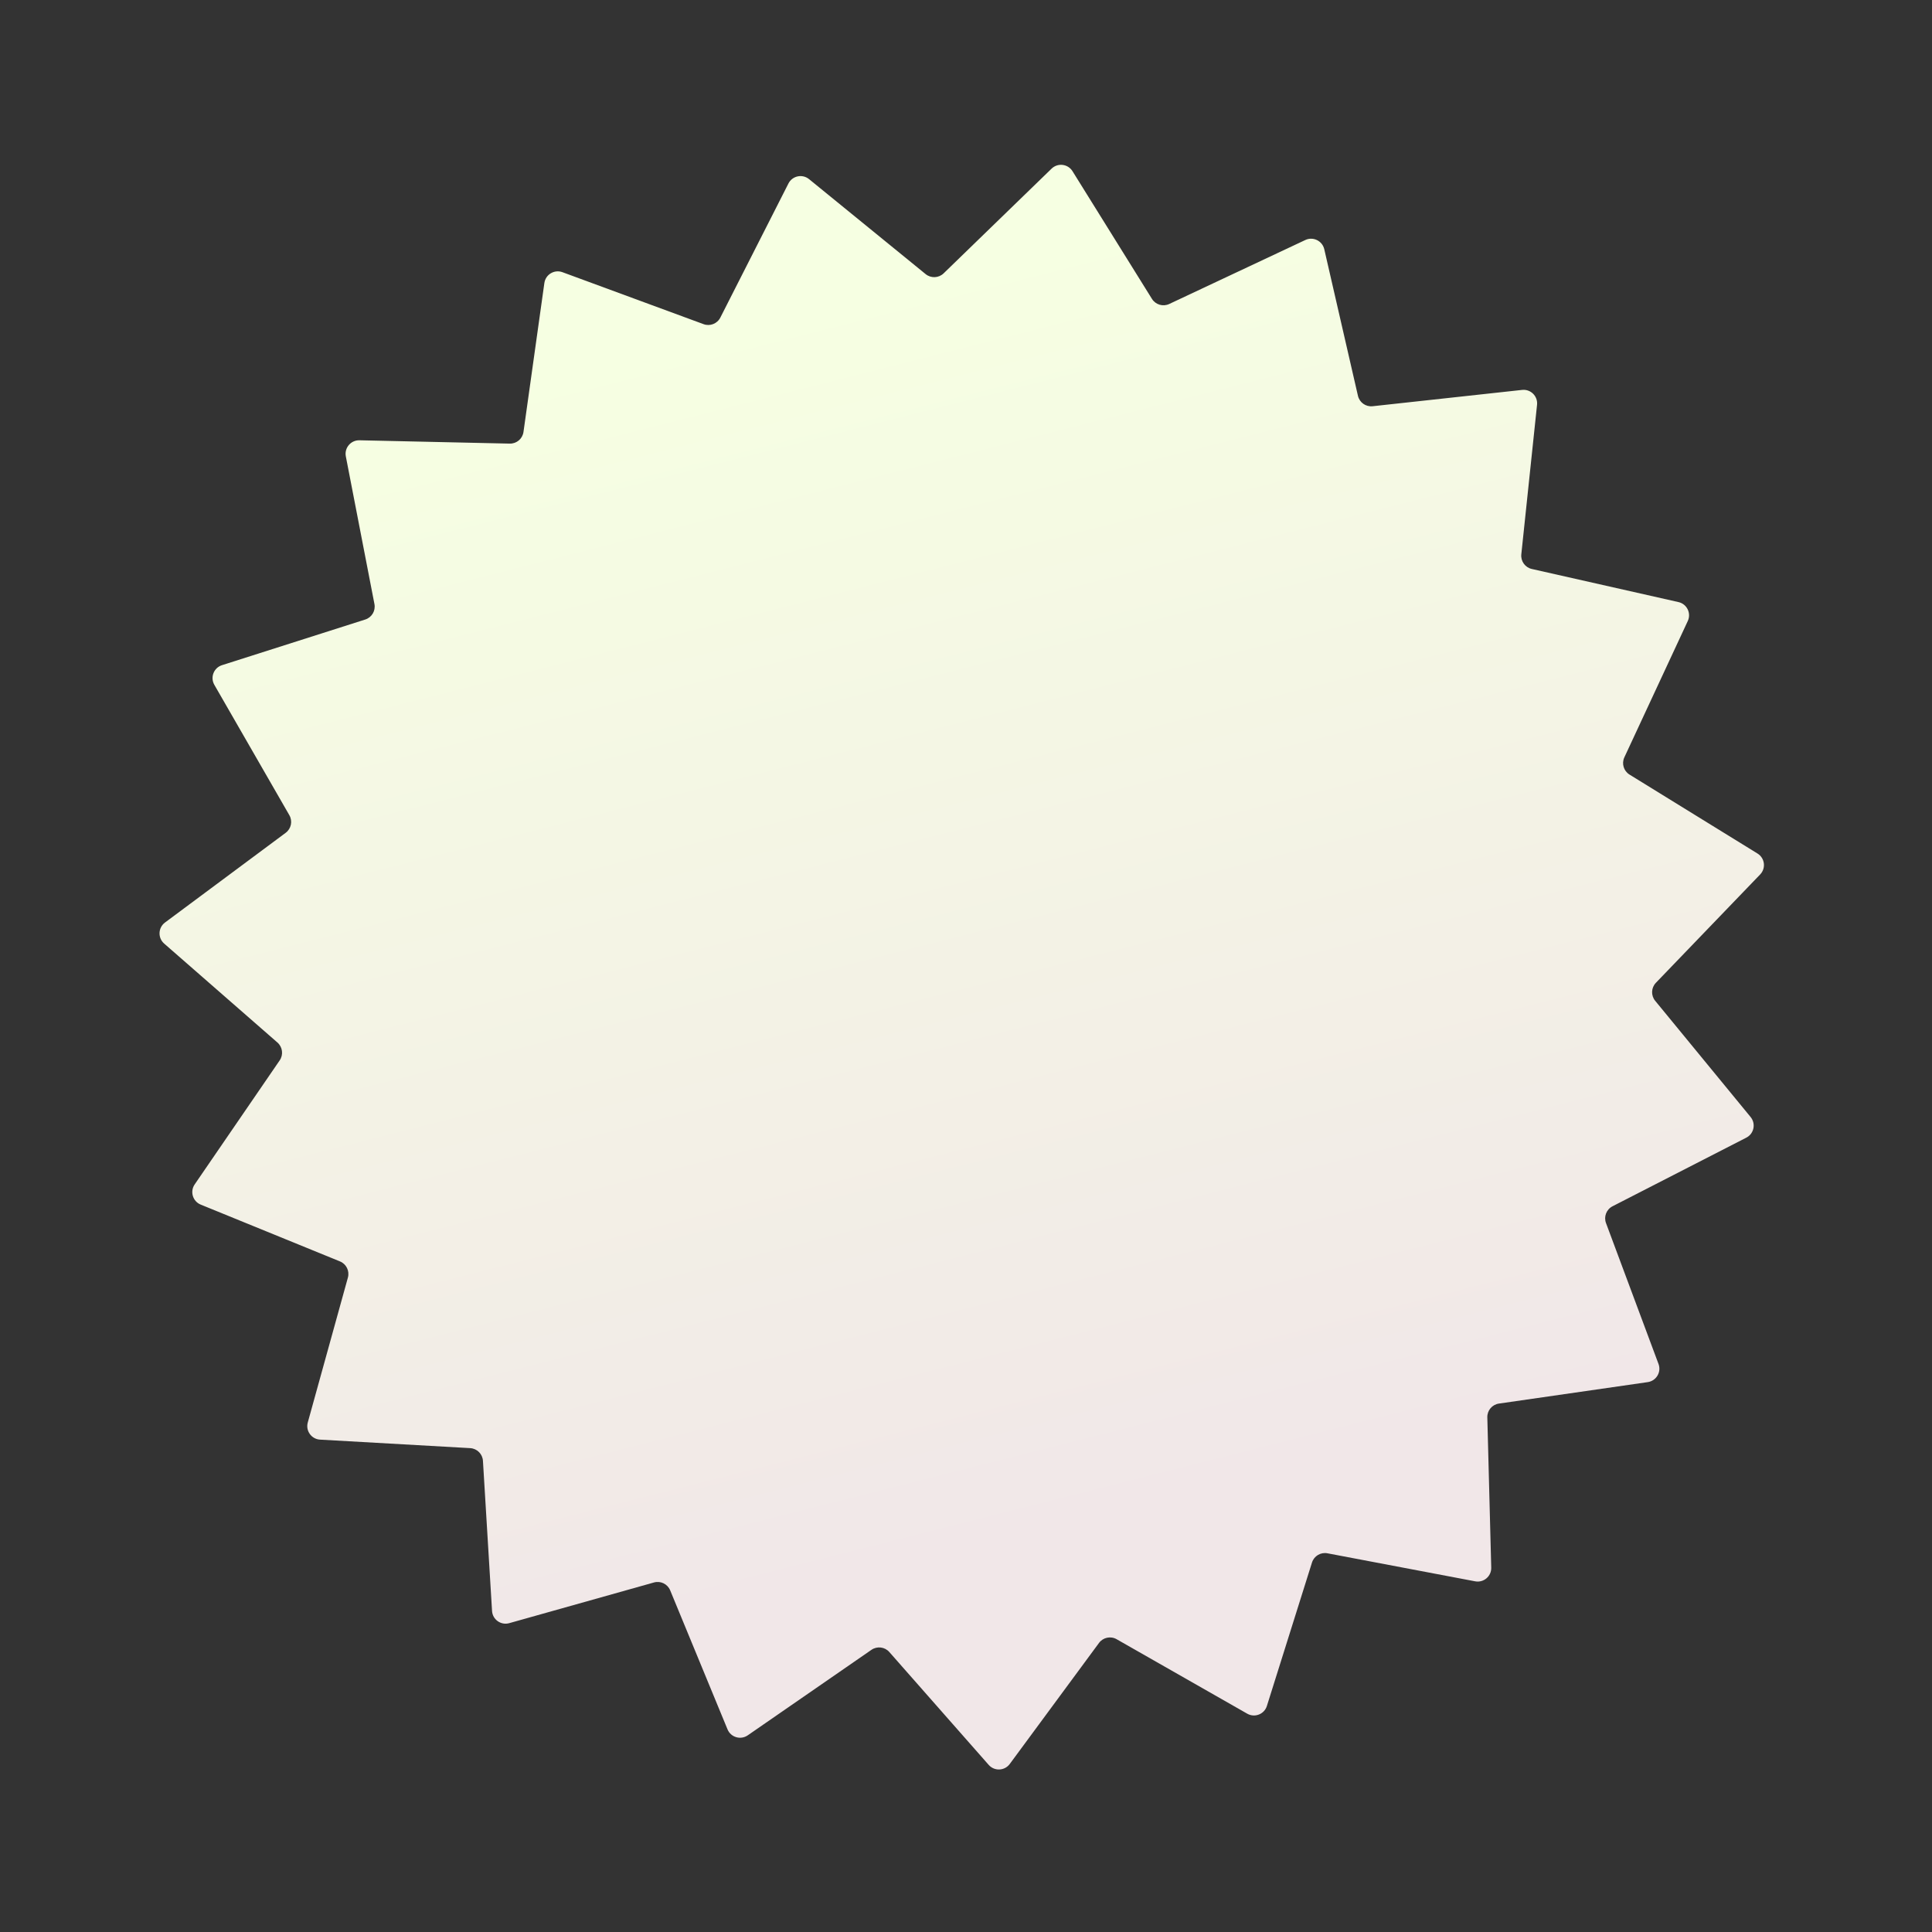 <?xml version="1.0" encoding="UTF-8"?> <svg xmlns="http://www.w3.org/2000/svg" width="215" height="215" viewBox="0 0 215 215" fill="none"><rect x="0" y="0" width="215" height="215" fill="#333333" stroke="none"/> <path d="M87.739 20.422C88.174 19.565 89.29 19.329 90.035 19.936L103.01 30.505C103.603 30.987 104.463 30.95 105.012 30.418L117.024 18.767C117.714 18.098 118.845 18.237 119.353 19.053L128.193 33.261C128.597 33.91 129.423 34.154 130.115 33.829L145.259 26.71C146.129 26.301 147.154 26.8 147.37 27.737L151.117 44.046C151.289 44.791 151.99 45.29 152.75 45.207L169.386 43.391C170.341 43.286 171.149 44.091 171.048 45.047L169.297 61.69C169.218 62.45 169.719 63.149 170.465 63.318L186.788 67.002C187.726 67.213 188.229 68.237 187.823 69.108L180.764 84.28C180.441 84.973 180.688 85.798 181.339 86.199L195.582 94.984C196.4 95.488 196.544 96.62 195.877 97.312L184.273 109.37C183.743 109.921 183.709 110.781 184.194 111.372L194.813 124.305C195.423 125.048 195.192 126.164 194.336 126.603L179.446 134.24C178.766 134.589 178.455 135.391 178.722 136.108L184.566 151.788C184.902 152.689 184.32 153.669 183.368 153.807L166.806 156.195C166.049 156.304 165.494 156.962 165.514 157.726L165.95 174.455C165.975 175.416 165.106 176.154 164.162 175.975L147.721 172.856C146.97 172.713 146.231 173.155 146.002 173.885L140.983 189.848C140.694 190.765 139.633 191.182 138.798 190.706L124.261 182.417C123.596 182.039 122.754 182.217 122.301 182.832L112.37 196.301C111.799 197.075 110.66 197.124 110.025 196.403L98.967 183.843C98.462 183.269 97.607 183.165 96.978 183.599L83.212 193.114C82.421 193.66 81.328 193.337 80.961 192.449L74.58 176.979C74.289 176.272 73.515 175.896 72.779 176.102L56.669 180.632C55.744 180.892 54.815 180.231 54.756 179.272L53.744 162.568C53.698 161.805 53.088 161.198 52.325 161.154L35.617 160.207C34.658 160.153 33.993 159.226 34.25 158.3L38.716 142.173C38.92 141.436 38.54 140.663 37.833 140.375L22.338 134.054C21.448 133.691 21.12 132.599 21.664 131.806L31.125 118.003C31.557 117.373 31.449 116.518 30.873 116.015L18.27 105.006C17.546 104.374 17.591 103.235 18.362 102.661L31.792 92.678C32.406 92.222 32.581 91.379 32.2 90.716L23.854 76.212C23.375 75.378 23.787 74.315 24.703 74.023L40.647 68.942C41.375 68.71 41.815 67.969 41.669 67.219L38.486 50.79C38.303 49.846 39.038 48.975 39.999 48.996L56.729 49.367C57.493 49.384 58.149 48.826 58.255 48.069L60.579 31.497C60.712 30.545 61.691 29.959 62.593 30.291L78.296 36.074C79.013 36.338 79.815 36.024 80.161 35.342L87.739 20.422Z" fill="url(#paint0_linear_2_661)"></path> <defs> <linearGradient id="paint0_linear_2_661" x1="127.012" y1="167.417" x2="93.012" y2="33.417" gradientUnits="userSpaceOnUse"> <stop stop-color="#F1E7E8"></stop> <stop offset="0" stop-color="#F1E7E8"></stop> <stop offset="1" stop-color="#F6FFE2"></stop> </linearGradient> </defs> </svg> 
